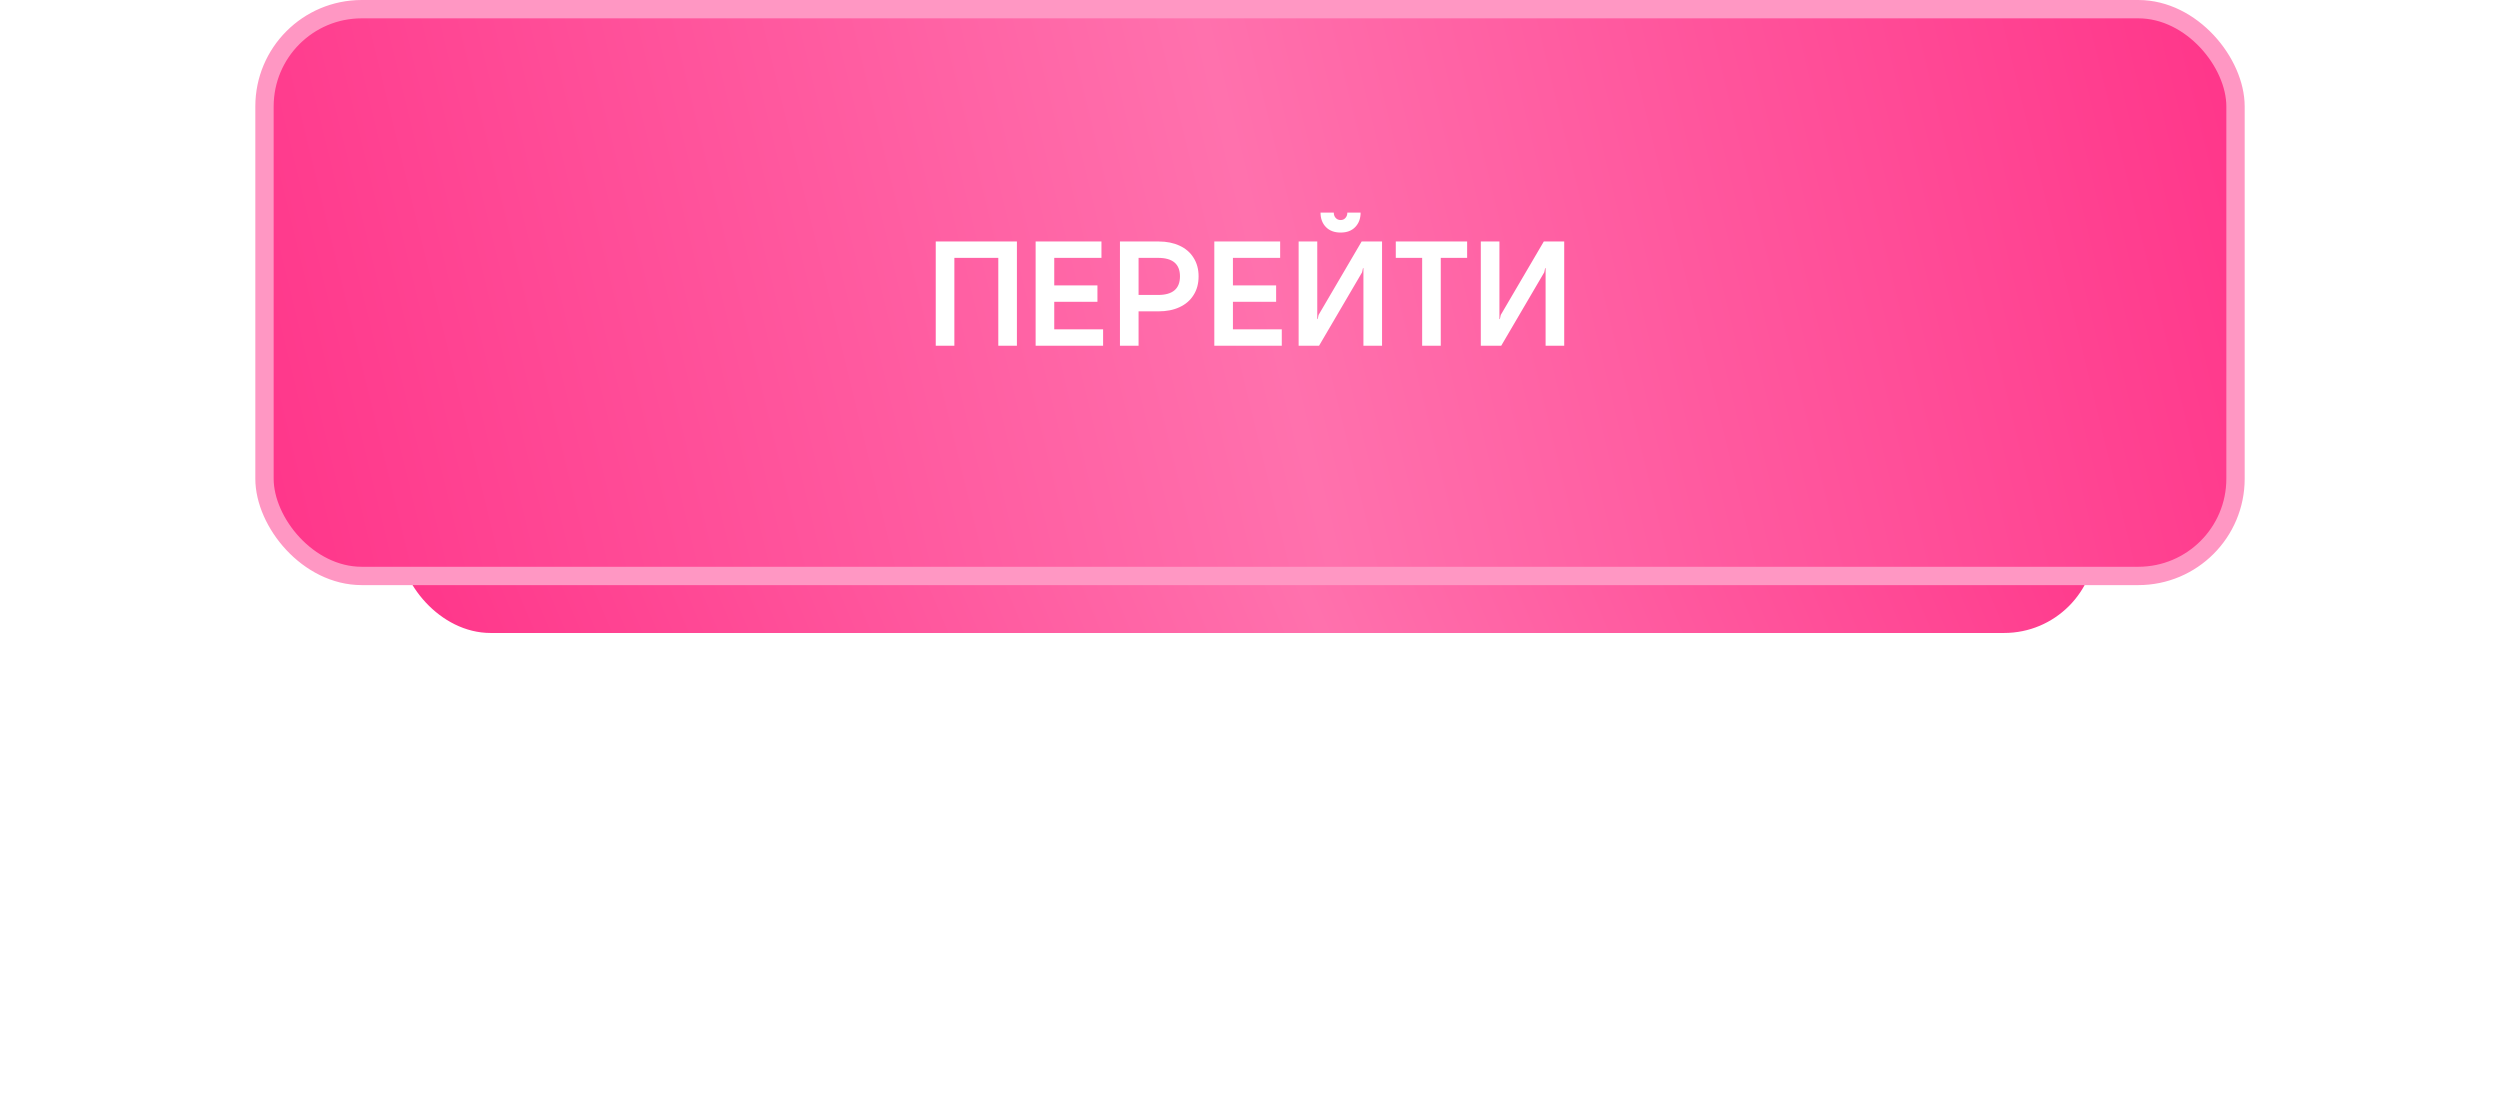 <?xml version="1.0" encoding="UTF-8"?> <svg xmlns="http://www.w3.org/2000/svg" width="470" height="208" viewBox="0 0 470 208" fill="none"> <g clip-path="url(#clip0_879_8565)"> <g filter="url(#filter0_f_879_8565)"> <rect x="75" y="65" width="319" height="54" rx="17.236" fill="url(#paint0_linear_879_8565)"></rect> </g> <rect x="49.724" y="1.724" width="370.553" height="106.553" rx="18.276" fill="url(#paint1_linear_879_8565)" stroke="#FF97C3" stroke-width="3.447"></rect> <path d="M175.92 45.4H191.18V65H187.68V48.48H179.42V65H175.92V45.4ZM194.698 45.4H207.074V48.48H198.198V53.66H206.318V56.74H198.198V61.92H207.382V65H194.698V45.4ZM210.551 45.4H217.831C219.325 45.4 220.631 45.661 221.751 46.184C222.89 46.707 223.767 47.463 224.383 48.452C225.018 49.441 225.335 50.608 225.335 51.952C225.335 53.315 225.018 54.491 224.383 55.48C223.767 56.469 222.89 57.225 221.751 57.748C220.631 58.271 219.325 58.532 217.831 58.532H214.051V65H210.551V45.4ZM217.719 55.452C220.463 55.452 221.835 54.285 221.835 51.952C221.835 49.637 220.463 48.48 217.719 48.48H214.051V55.452H217.719ZM228.291 45.4H240.667V48.48H231.791V53.66H239.911V56.74H231.791V61.92H240.975V65H228.291V45.4ZM244.144 45.4H247.644V59.988H247.728L247.896 59.204L255.988 45.4H259.824V65H256.324V50.412H256.24L256.072 51.196L247.98 65H244.144V45.4ZM252.04 43.72C250.864 43.72 249.94 43.375 249.268 42.684C248.596 41.993 248.26 41.088 248.26 39.968H250.752C250.752 40.379 250.873 40.715 251.116 40.976C251.358 41.237 251.666 41.368 252.04 41.368C252.413 41.368 252.712 41.237 252.936 40.976C253.178 40.715 253.3 40.379 253.3 39.968H255.792C255.792 41.088 255.456 41.993 254.784 42.684C254.13 43.375 253.216 43.72 252.04 43.72ZM267.364 48.48H262.408V45.4H275.82V48.48H270.864V65H267.364V48.48ZM278.392 45.4H281.892V59.988H281.976L282.144 59.204L290.236 45.4H294.072V65H290.572V50.412H290.488L290.32 51.196L282.228 65H278.392V45.4Z" fill="white"></path> </g> <defs> <filter id="filter0_f_879_8565" x="9" y="-1" width="451" height="186" filterUnits="userSpaceOnUse" color-interpolation-filters="sRGB"> <feFlood flood-opacity="0" result="BackgroundImageFix"></feFlood> <feBlend mode="normal" in="SourceGraphic" in2="BackgroundImageFix" result="shape"></feBlend> <feGaussianBlur stdDeviation="33" result="effect1_foregroundBlur_879_8565"></feGaussianBlur> </filter> <linearGradient id="paint0_linear_879_8565" x1="47.364" y1="125.339" x2="386.702" y2="-18.299" gradientUnits="userSpaceOnUse"> <stop stop-color="#FF2A83"></stop> <stop offset="0.51" stop-color="#FF71AD"></stop> <stop offset="1" stop-color="#FF2A83"></stop> </linearGradient> <linearGradient id="paint1_linear_879_8565" x1="15.599" y1="122.913" x2="458.443" y2="15.026" gradientUnits="userSpaceOnUse"> <stop stop-color="#FF2A83"></stop> <stop offset="0.51" stop-color="#FF71AD"></stop> <stop offset="1" stop-color="#FF2A83"></stop> </linearGradient> <clipPath id="clip0_879_8565"> <rect width="470" height="208" fill="white"></rect> </clipPath> </defs> </svg> 